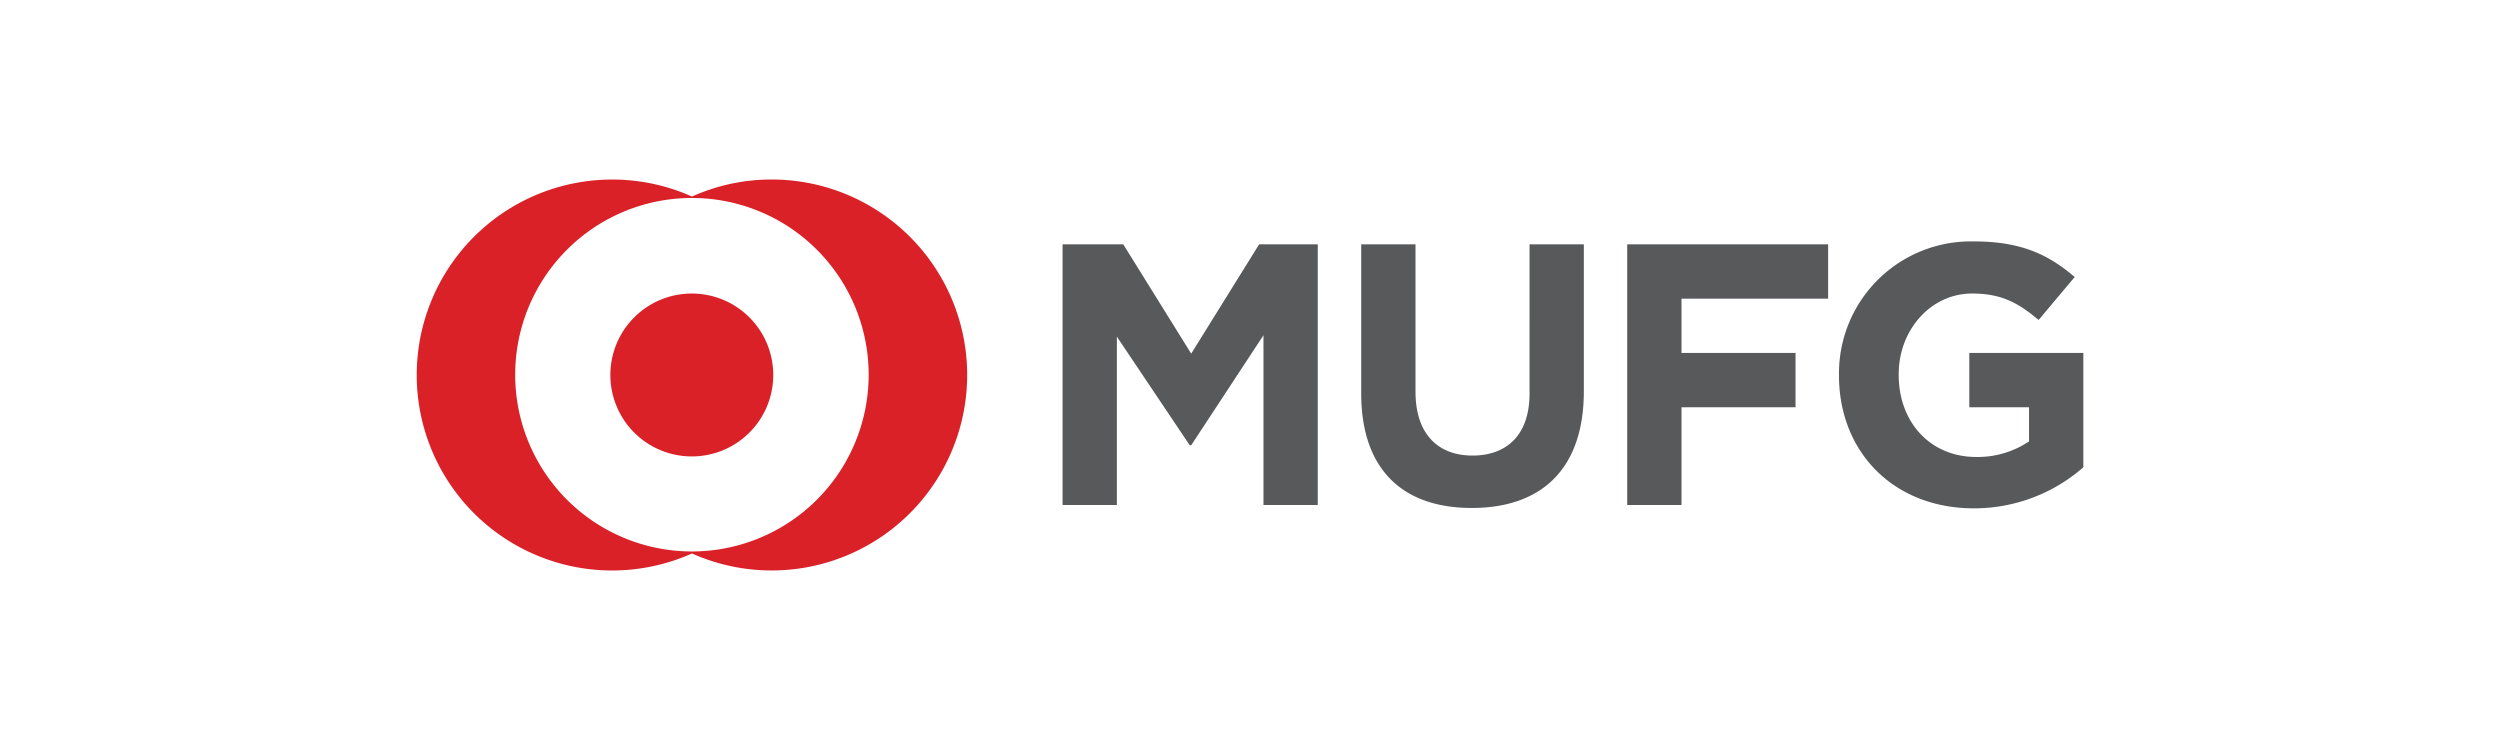 <?xml version="1.0" encoding="UTF-8"?> <svg xmlns="http://www.w3.org/2000/svg" id="Layer_1" data-name="Layer 1" width="300" height="90" viewBox="0 0 300 90"><g id="mufg-300x90"><path d="M151.617,60.597V40.229L142.944,53.43h-.176l-8.744-13.032V60.597h-6.516V29.321h7.285L142.944,42.438l8.151-13.116h7.037V60.597h-6.516m24.995.358c-8.334,0-13.266-4.652-13.266-13.762V29.321h6.516V47.012c0,5.056,2.691,7.656,6.835,7.656s6.848-2.502,6.848-7.428V29.321h6.516v17.632c0,9.396-5.148,14.003-13.449,14.003ZM201.782,35.837v6.516h13.683v6.516H201.782V60.597h-6.516V29.321h24.109V35.837Zm35.088,25.164c-9.657,0-16.192-6.783-16.192-15.944v-.059a15.834,15.834,0,0,1,15.634-16.031q.26-.003.519.002c5.584,0,8.901,1.505,12.133,4.274l-4.333,5.154c-2.378-2-4.398-3.173-7.982-3.173-4.972,0-8.803,4.398-8.803,9.65v.124c0,5.688,3.805,9.839,9.305,9.839a11.077,11.077,0,0,0,6.333-1.87V48.869h-7.167V42.353H250V56.075a19.906,19.906,0,0,1-13.13,4.926Z" fill="#58595b"></path><path d="M92.602,21.541a23.19,23.19,0,0,0-9.565,2.046,23.457,23.457,0,1,0,0,42.829,23.457,23.457,0,1,0,9.565-44.875M83.037,66.175A21.209,21.209,0,1,1,104.24,44.959q0,.02,0,.039A21.209,21.209,0,0,1,83.037,66.175Zm9.754-21.177a9.774,9.774,0,1,1-9.774-9.774A9.774,9.774,0,0,1,92.791,44.998Z" fill="#da2128"></path><rect width="300" height="90" fill="none"></rect></g></svg> 